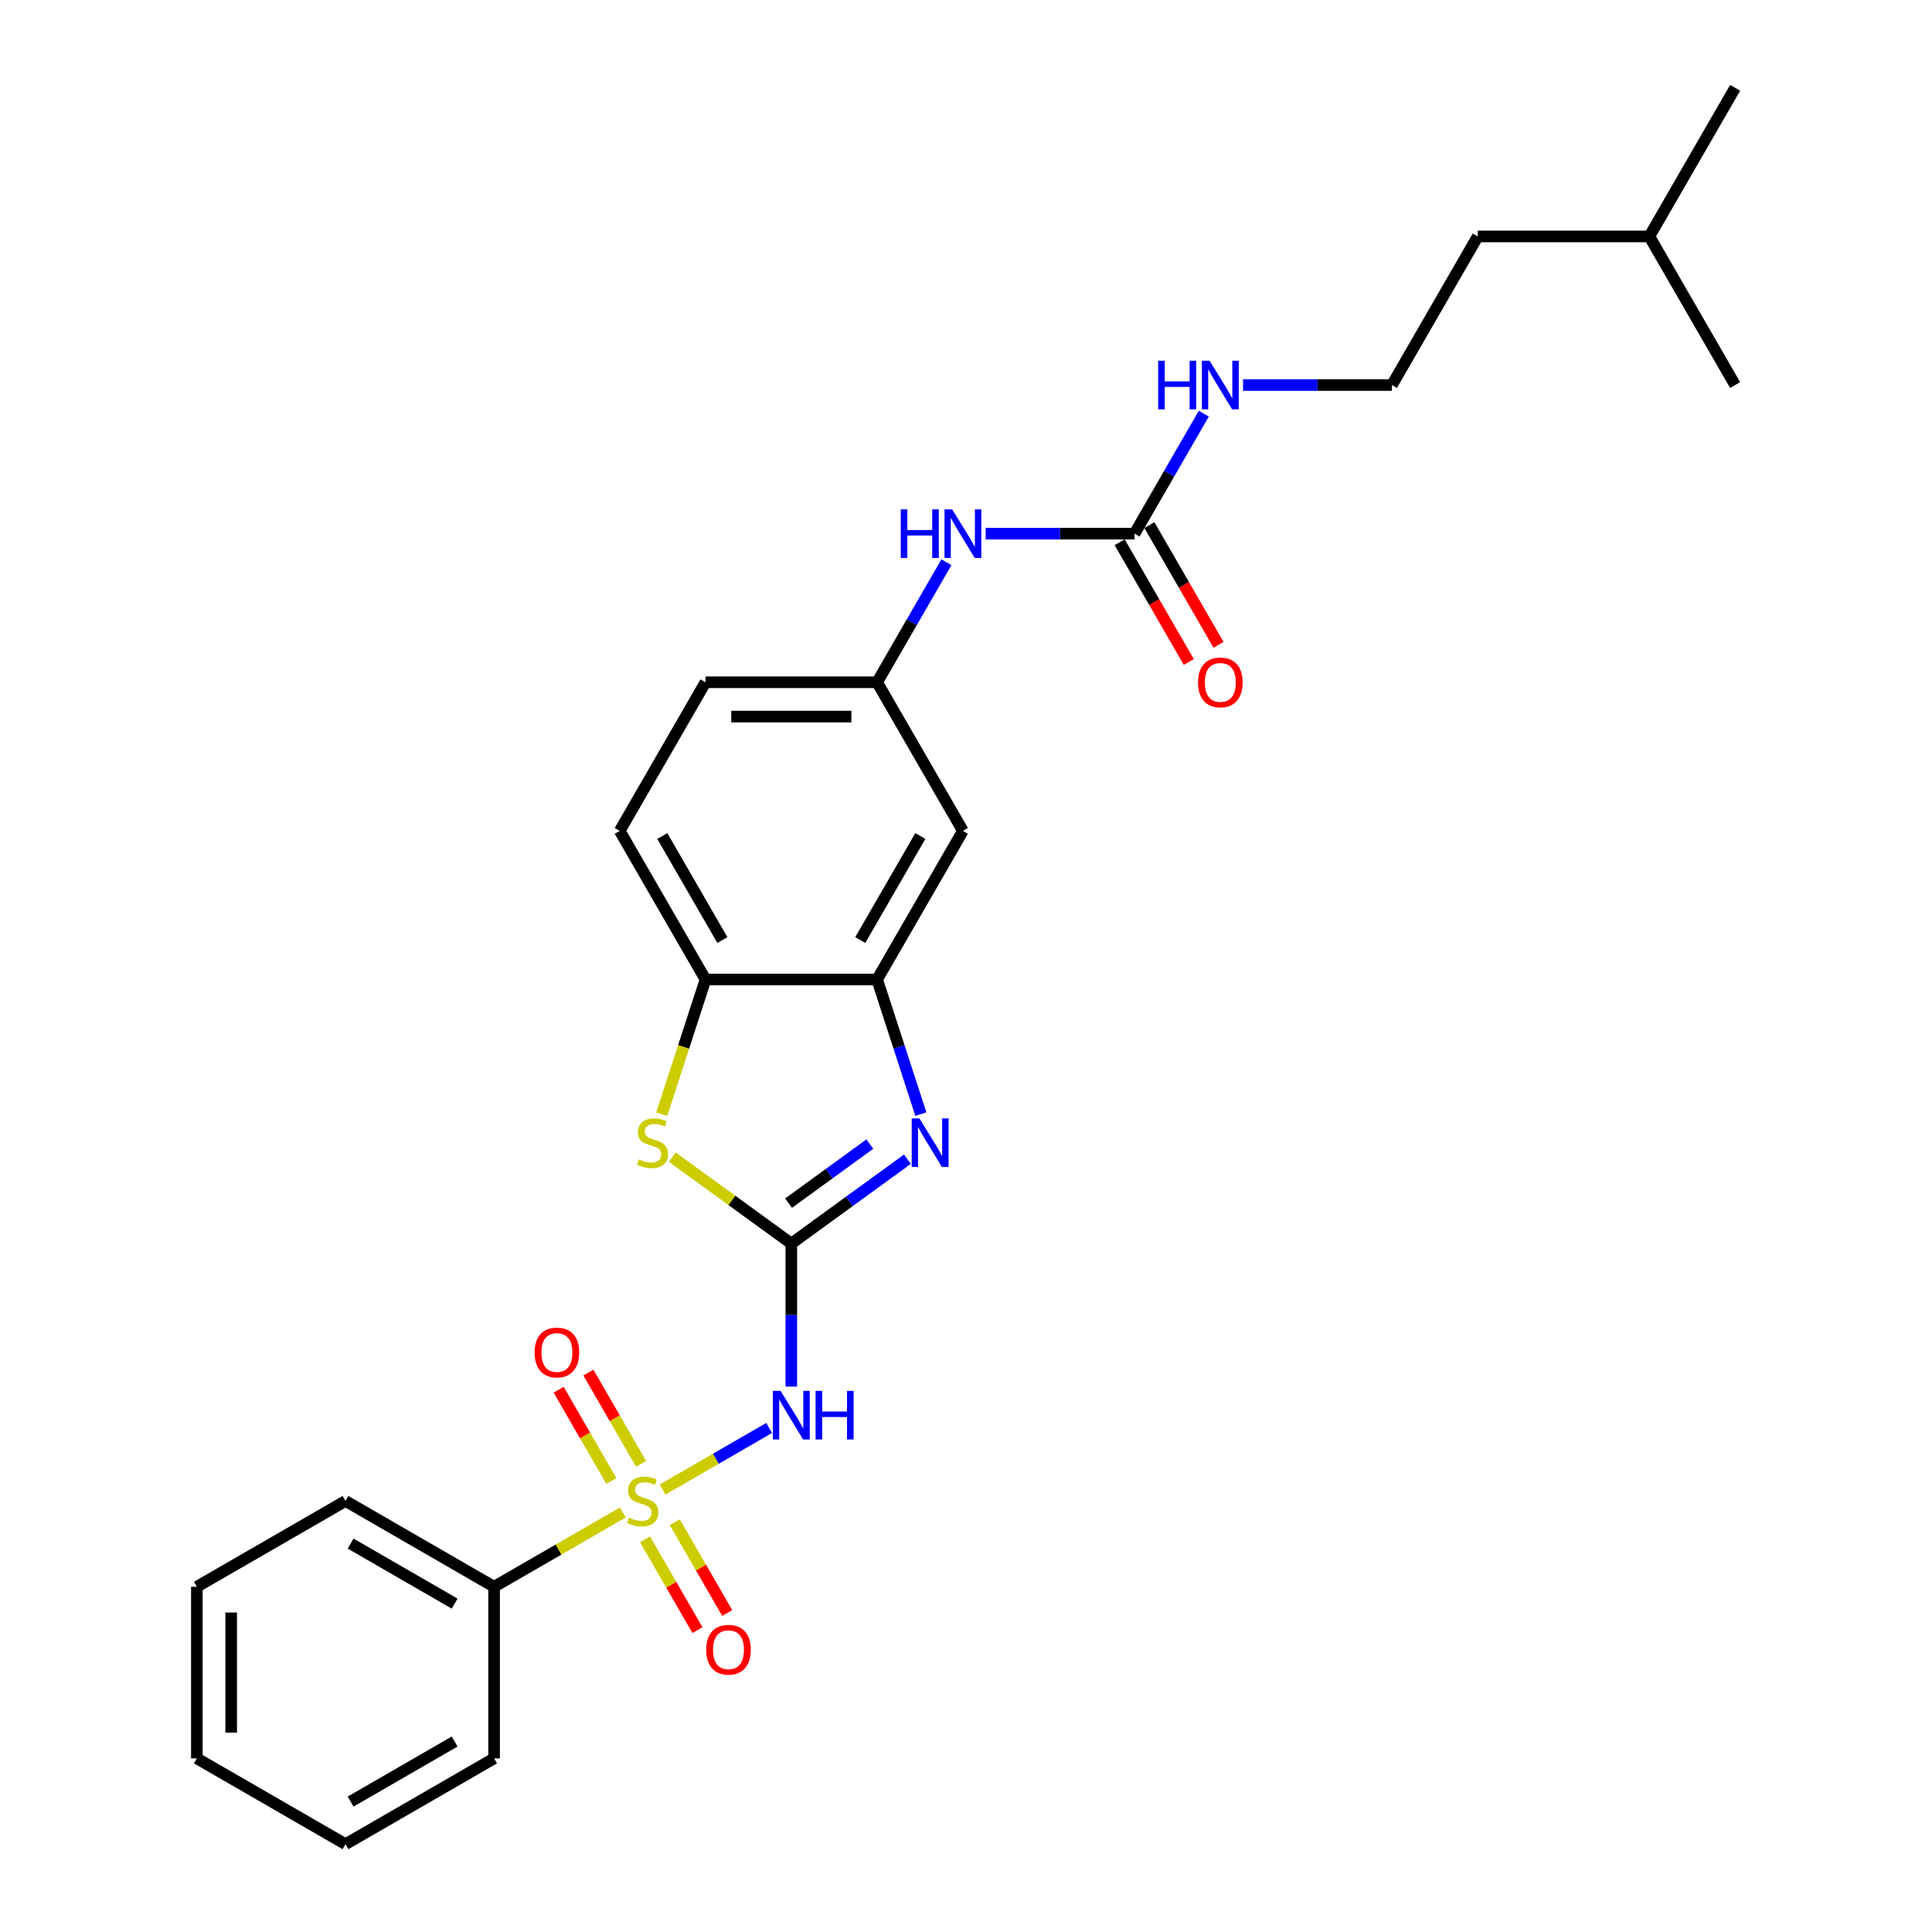 <?xml version='1.0' encoding='iso-8859-1'?>
<svg version='1.1' baseProfile='full'
              xmlns='http://www.w3.org/2000/svg'
                      xmlns:rdkit='http://www.rdkit.org/xml'
                      xmlns:xlink='http://www.w3.org/1999/xlink'
                  xml:space='preserve'
width='1000px' height='1000px' viewBox='0 0 1000 1000'>
<!-- END OF HEADER -->
<rect style='opacity:1.0;fill:#FFFFFF;stroke:none' width='1000' height='1000' x='0' y='0'> </rect>
<path class='bond-1' d='M 342.947,770.963 L 370.534,755.036' style='fill:none;fill-rule:evenodd;stroke:#CCCC00;stroke-width:6px;stroke-linecap:butt;stroke-linejoin:miter;stroke-opacity:1' />
<path class='bond-1' d='M 370.534,755.036 L 398.121,739.109' style='fill:none;fill-rule:evenodd;stroke:#0000FF;stroke-width:6px;stroke-linecap:butt;stroke-linejoin:miter;stroke-opacity:1' />
<path class='bond-8' d='M 331.831,757.699 L 318.19,734.071' style='fill:none;fill-rule:evenodd;stroke:#CCCC00;stroke-width:6px;stroke-linecap:butt;stroke-linejoin:miter;stroke-opacity:1' />
<path class='bond-8' d='M 318.19,734.071 L 304.548,710.443' style='fill:none;fill-rule:evenodd;stroke:#FF0000;stroke-width:6px;stroke-linecap:butt;stroke-linejoin:miter;stroke-opacity:1' />
<path class='bond-8' d='M 316.447,766.581 L 302.805,742.953' style='fill:none;fill-rule:evenodd;stroke:#CCCC00;stroke-width:6px;stroke-linecap:butt;stroke-linejoin:miter;stroke-opacity:1' />
<path class='bond-8' d='M 302.805,742.953 L 289.164,719.325' style='fill:none;fill-rule:evenodd;stroke:#FF0000;stroke-width:6px;stroke-linecap:butt;stroke-linejoin:miter;stroke-opacity:1' />
<path class='bond-9' d='M 333.882,796.78 L 347.447,820.275' style='fill:none;fill-rule:evenodd;stroke:#CCCC00;stroke-width:6px;stroke-linecap:butt;stroke-linejoin:miter;stroke-opacity:1' />
<path class='bond-9' d='M 347.447,820.275 L 361.012,843.771' style='fill:none;fill-rule:evenodd;stroke:#FF0000;stroke-width:6px;stroke-linecap:butt;stroke-linejoin:miter;stroke-opacity:1' />
<path class='bond-9' d='M 349.267,787.898 L 362.832,811.393' style='fill:none;fill-rule:evenodd;stroke:#CCCC00;stroke-width:6px;stroke-linecap:butt;stroke-linejoin:miter;stroke-opacity:1' />
<path class='bond-9' d='M 362.832,811.393 L 376.397,834.888' style='fill:none;fill-rule:evenodd;stroke:#FF0000;stroke-width:6px;stroke-linecap:butt;stroke-linejoin:miter;stroke-opacity:1' />
<path class='bond-10' d='M 322.376,782.84 L 289.058,802.076' style='fill:none;fill-rule:evenodd;stroke:#CCCC00;stroke-width:6px;stroke-linecap:butt;stroke-linejoin:miter;stroke-opacity:1' />
<path class='bond-10' d='M 289.058,802.076 L 255.74,821.313' style='fill:none;fill-rule:evenodd;stroke:#000000;stroke-width:6px;stroke-linecap:butt;stroke-linejoin:miter;stroke-opacity:1' />
<path class='bond-0' d='M 409.584,643.669 L 409.584,680.681' style='fill:none;fill-rule:evenodd;stroke:#000000;stroke-width:6px;stroke-linecap:butt;stroke-linejoin:miter;stroke-opacity:1' />
<path class='bond-0' d='M 409.584,680.681 L 409.584,717.693' style='fill:none;fill-rule:evenodd;stroke:#0000FF;stroke-width:6px;stroke-linecap:butt;stroke-linejoin:miter;stroke-opacity:1' />
<path class='bond-2' d='M 409.584,643.669 L 439.633,621.837' style='fill:none;fill-rule:evenodd;stroke:#000000;stroke-width:6px;stroke-linecap:butt;stroke-linejoin:miter;stroke-opacity:1' />
<path class='bond-2' d='M 439.633,621.837 L 469.682,600.005' style='fill:none;fill-rule:evenodd;stroke:#0000FF;stroke-width:6px;stroke-linecap:butt;stroke-linejoin:miter;stroke-opacity:1' />
<path class='bond-2' d='M 408.157,622.748 L 429.191,607.465' style='fill:none;fill-rule:evenodd;stroke:#000000;stroke-width:6px;stroke-linecap:butt;stroke-linejoin:miter;stroke-opacity:1' />
<path class='bond-2' d='M 429.191,607.465 L 450.226,592.183' style='fill:none;fill-rule:evenodd;stroke:#0000FF;stroke-width:6px;stroke-linecap:butt;stroke-linejoin:miter;stroke-opacity:1' />
<path class='bond-3' d='M 409.584,643.669 L 378.797,621.301' style='fill:none;fill-rule:evenodd;stroke:#000000;stroke-width:6px;stroke-linecap:butt;stroke-linejoin:miter;stroke-opacity:1' />
<path class='bond-3' d='M 378.797,621.301 L 348.011,598.934' style='fill:none;fill-rule:evenodd;stroke:#CCCC00;stroke-width:6px;stroke-linecap:butt;stroke-linejoin:miter;stroke-opacity:1' />
<path class='bond-4' d='M 476.634,576.663 L 465.314,541.825' style='fill:none;fill-rule:evenodd;stroke:#0000FF;stroke-width:6px;stroke-linecap:butt;stroke-linejoin:miter;stroke-opacity:1' />
<path class='bond-4' d='M 465.314,541.825 L 453.995,506.986' style='fill:none;fill-rule:evenodd;stroke:#000000;stroke-width:6px;stroke-linecap:butt;stroke-linejoin:miter;stroke-opacity:1' />
<path class='bond-5' d='M 342.522,576.699 L 353.848,541.843' style='fill:none;fill-rule:evenodd;stroke:#CCCC00;stroke-width:6px;stroke-linecap:butt;stroke-linejoin:miter;stroke-opacity:1' />
<path class='bond-5' d='M 353.848,541.843 L 365.173,506.986' style='fill:none;fill-rule:evenodd;stroke:#000000;stroke-width:6px;stroke-linecap:butt;stroke-linejoin:miter;stroke-opacity:1' />
<path class='bond-7' d='M 453.995,506.986 L 498.406,430.064' style='fill:none;fill-rule:evenodd;stroke:#000000;stroke-width:6px;stroke-linecap:butt;stroke-linejoin:miter;stroke-opacity:1' />
<path class='bond-7' d='M 445.272,486.566 L 476.36,432.72' style='fill:none;fill-rule:evenodd;stroke:#000000;stroke-width:6px;stroke-linecap:butt;stroke-linejoin:miter;stroke-opacity:1' />
<path class='bond-28' d='M 453.995,506.986 L 365.173,506.986' style='fill:none;fill-rule:evenodd;stroke:#000000;stroke-width:6px;stroke-linecap:butt;stroke-linejoin:miter;stroke-opacity:1' />
<path class='bond-15' d='M 365.173,506.986 L 320.762,430.064' style='fill:none;fill-rule:evenodd;stroke:#000000;stroke-width:6px;stroke-linecap:butt;stroke-linejoin:miter;stroke-opacity:1' />
<path class='bond-15' d='M 373.896,486.566 L 342.808,432.72' style='fill:none;fill-rule:evenodd;stroke:#000000;stroke-width:6px;stroke-linecap:butt;stroke-linejoin:miter;stroke-opacity:1' />
<path class='bond-6' d='M 587.228,276.22 L 548.697,276.22' style='fill:none;fill-rule:evenodd;stroke:#000000;stroke-width:6px;stroke-linecap:butt;stroke-linejoin:miter;stroke-opacity:1' />
<path class='bond-6' d='M 548.697,276.22 L 510.166,276.22' style='fill:none;fill-rule:evenodd;stroke:#0000FF;stroke-width:6px;stroke-linecap:butt;stroke-linejoin:miter;stroke-opacity:1' />
<path class='bond-13' d='M 579.535,280.662 L 597.428,311.653' style='fill:none;fill-rule:evenodd;stroke:#000000;stroke-width:6px;stroke-linecap:butt;stroke-linejoin:miter;stroke-opacity:1' />
<path class='bond-13' d='M 597.428,311.653 L 615.321,342.644' style='fill:none;fill-rule:evenodd;stroke:#FF0000;stroke-width:6px;stroke-linecap:butt;stroke-linejoin:miter;stroke-opacity:1' />
<path class='bond-13' d='M 594.92,271.779 L 612.812,302.77' style='fill:none;fill-rule:evenodd;stroke:#000000;stroke-width:6px;stroke-linecap:butt;stroke-linejoin:miter;stroke-opacity:1' />
<path class='bond-13' d='M 612.812,302.77 L 630.705,333.761' style='fill:none;fill-rule:evenodd;stroke:#FF0000;stroke-width:6px;stroke-linecap:butt;stroke-linejoin:miter;stroke-opacity:1' />
<path class='bond-14' d='M 587.228,276.22 L 605.161,245.158' style='fill:none;fill-rule:evenodd;stroke:#000000;stroke-width:6px;stroke-linecap:butt;stroke-linejoin:miter;stroke-opacity:1' />
<path class='bond-14' d='M 605.161,245.158 L 623.095,214.096' style='fill:none;fill-rule:evenodd;stroke:#0000FF;stroke-width:6px;stroke-linecap:butt;stroke-linejoin:miter;stroke-opacity:1' />
<path class='bond-12' d='M 498.406,430.064 L 453.995,353.142' style='fill:none;fill-rule:evenodd;stroke:#000000;stroke-width:6px;stroke-linecap:butt;stroke-linejoin:miter;stroke-opacity:1' />
<path class='bond-18' d='M 255.74,821.313 L 178.818,776.902' style='fill:none;fill-rule:evenodd;stroke:#000000;stroke-width:6px;stroke-linecap:butt;stroke-linejoin:miter;stroke-opacity:1' />
<path class='bond-18' d='M 235.319,830.035 L 181.474,798.948' style='fill:none;fill-rule:evenodd;stroke:#000000;stroke-width:6px;stroke-linecap:butt;stroke-linejoin:miter;stroke-opacity:1' />
<path class='bond-19' d='M 255.74,821.313 L 255.74,910.135' style='fill:none;fill-rule:evenodd;stroke:#000000;stroke-width:6px;stroke-linecap:butt;stroke-linejoin:miter;stroke-opacity:1' />
<path class='bond-11' d='M 489.862,291.018 L 471.929,322.08' style='fill:none;fill-rule:evenodd;stroke:#0000FF;stroke-width:6px;stroke-linecap:butt;stroke-linejoin:miter;stroke-opacity:1' />
<path class='bond-11' d='M 471.929,322.08 L 453.995,353.142' style='fill:none;fill-rule:evenodd;stroke:#000000;stroke-width:6px;stroke-linecap:butt;stroke-linejoin:miter;stroke-opacity:1' />
<path class='bond-29' d='M 453.995,353.142 L 365.173,353.142' style='fill:none;fill-rule:evenodd;stroke:#000000;stroke-width:6px;stroke-linecap:butt;stroke-linejoin:miter;stroke-opacity:1' />
<path class='bond-29' d='M 440.672,370.907 L 378.496,370.907' style='fill:none;fill-rule:evenodd;stroke:#000000;stroke-width:6px;stroke-linecap:butt;stroke-linejoin:miter;stroke-opacity:1' />
<path class='bond-17' d='M 643.398,199.298 L 681.929,199.298' style='fill:none;fill-rule:evenodd;stroke:#0000FF;stroke-width:6px;stroke-linecap:butt;stroke-linejoin:miter;stroke-opacity:1' />
<path class='bond-17' d='M 681.929,199.298 L 720.46,199.298' style='fill:none;fill-rule:evenodd;stroke:#000000;stroke-width:6px;stroke-linecap:butt;stroke-linejoin:miter;stroke-opacity:1' />
<path class='bond-16' d='M 320.762,430.064 L 365.173,353.142' style='fill:none;fill-rule:evenodd;stroke:#000000;stroke-width:6px;stroke-linecap:butt;stroke-linejoin:miter;stroke-opacity:1' />
<path class='bond-20' d='M 720.46,199.298 L 764.871,122.377' style='fill:none;fill-rule:evenodd;stroke:#000000;stroke-width:6px;stroke-linecap:butt;stroke-linejoin:miter;stroke-opacity:1' />
<path class='bond-24' d='M 178.818,776.902 L 101.896,821.313' style='fill:none;fill-rule:evenodd;stroke:#000000;stroke-width:6px;stroke-linecap:butt;stroke-linejoin:miter;stroke-opacity:1' />
<path class='bond-25' d='M 255.74,910.135 L 178.818,954.545' style='fill:none;fill-rule:evenodd;stroke:#000000;stroke-width:6px;stroke-linecap:butt;stroke-linejoin:miter;stroke-opacity:1' />
<path class='bond-25' d='M 235.319,901.412 L 181.474,932.499' style='fill:none;fill-rule:evenodd;stroke:#000000;stroke-width:6px;stroke-linecap:butt;stroke-linejoin:miter;stroke-opacity:1' />
<path class='bond-21' d='M 764.871,122.377 L 853.693,122.377' style='fill:none;fill-rule:evenodd;stroke:#000000;stroke-width:6px;stroke-linecap:butt;stroke-linejoin:miter;stroke-opacity:1' />
<path class='bond-22' d='M 853.693,122.377 L 898.104,45.455' style='fill:none;fill-rule:evenodd;stroke:#000000;stroke-width:6px;stroke-linecap:butt;stroke-linejoin:miter;stroke-opacity:1' />
<path class='bond-23' d='M 853.693,122.377 L 898.104,199.298' style='fill:none;fill-rule:evenodd;stroke:#000000;stroke-width:6px;stroke-linecap:butt;stroke-linejoin:miter;stroke-opacity:1' />
<path class='bond-27' d='M 101.896,821.313 L 101.896,910.135' style='fill:none;fill-rule:evenodd;stroke:#000000;stroke-width:6px;stroke-linecap:butt;stroke-linejoin:miter;stroke-opacity:1' />
<path class='bond-27' d='M 119.66,834.636 L 119.66,896.811' style='fill:none;fill-rule:evenodd;stroke:#000000;stroke-width:6px;stroke-linecap:butt;stroke-linejoin:miter;stroke-opacity:1' />
<path class='bond-26' d='M 178.818,954.545 L 101.896,910.135' style='fill:none;fill-rule:evenodd;stroke:#000000;stroke-width:6px;stroke-linecap:butt;stroke-linejoin:miter;stroke-opacity:1' />
<path  class='atom-0' d='M 325.556 785.535
Q 325.84 785.642, 327.013 786.139
Q 328.185 786.637, 329.464 786.956
Q 330.779 787.241, 332.058 787.241
Q 334.438 787.241, 335.824 786.104
Q 337.21 784.931, 337.21 782.906
Q 337.21 781.521, 336.499 780.668
Q 335.824 779.815, 334.758 779.353
Q 333.692 778.891, 331.916 778.358
Q 329.678 777.683, 328.327 777.044
Q 327.013 776.404, 326.054 775.054
Q 325.13 773.704, 325.13 771.43
Q 325.13 768.268, 327.262 766.314
Q 329.429 764.36, 333.692 764.36
Q 336.606 764.36, 339.91 765.746
L 339.093 768.481
Q 336.073 767.238, 333.799 767.238
Q 331.347 767.238, 329.997 768.268
Q 328.647 769.263, 328.683 771.004
Q 328.683 772.354, 329.358 773.171
Q 330.068 773.988, 331.063 774.45
Q 332.093 774.912, 333.799 775.445
Q 336.073 776.156, 337.423 776.866
Q 338.773 777.577, 339.732 779.034
Q 340.727 780.455, 340.727 782.906
Q 340.727 786.388, 338.382 788.271
Q 336.073 790.118, 332.2 790.118
Q 329.962 790.118, 328.256 789.621
Q 326.587 789.159, 324.597 788.342
L 325.556 785.535
' fill='#CCCC00'/>
<path  class='atom-2' d='M 404.024 719.914
L 412.266 733.237
Q 413.083 734.552, 414.398 736.932
Q 415.713 739.312, 415.784 739.455
L 415.784 719.914
L 419.123 719.914
L 419.123 745.068
L 415.677 745.068
L 406.83 730.501
Q 405.8 728.796, 404.699 726.842
Q 403.633 724.888, 403.313 724.284
L 403.313 745.068
L 400.044 745.068
L 400.044 719.914
L 404.024 719.914
' fill='#0000FF'/>
<path  class='atom-2' d='M 422.143 719.914
L 425.554 719.914
L 425.554 730.608
L 438.415 730.608
L 438.415 719.914
L 441.826 719.914
L 441.826 745.068
L 438.415 745.068
L 438.415 733.45
L 425.554 733.45
L 425.554 745.068
L 422.143 745.068
L 422.143 719.914
' fill='#0000FF'/>
<path  class='atom-3' d='M 475.882 578.884
L 484.125 592.207
Q 484.942 593.522, 486.256 595.902
Q 487.571 598.282, 487.642 598.425
L 487.642 578.884
L 490.982 578.884
L 490.982 604.038
L 487.535 604.038
L 478.689 589.471
Q 477.658 587.766, 476.557 585.812
Q 475.491 583.858, 475.171 583.254
L 475.171 604.038
L 471.903 604.038
L 471.903 578.884
L 475.882 578.884
' fill='#0000FF'/>
<path  class='atom-4' d='M 330.62 600.094
Q 330.904 600.201, 332.076 600.698
Q 333.249 601.196, 334.528 601.516
Q 335.842 601.8, 337.122 601.8
Q 339.502 601.8, 340.888 600.663
Q 342.273 599.49, 342.273 597.465
Q 342.273 596.08, 341.563 595.227
Q 340.888 594.374, 339.822 593.912
Q 338.756 593.45, 336.979 592.918
Q 334.741 592.243, 333.391 591.603
Q 332.076 590.963, 331.117 589.613
Q 330.193 588.263, 330.193 585.989
Q 330.193 582.827, 332.325 580.873
Q 334.492 578.919, 338.756 578.919
Q 341.669 578.919, 344.973 580.305
L 344.156 583.041
Q 341.136 581.797, 338.862 581.797
Q 336.411 581.797, 335.061 582.827
Q 333.711 583.822, 333.746 585.563
Q 333.746 586.913, 334.421 587.73
Q 335.132 588.548, 336.127 589.009
Q 337.157 589.471, 338.862 590.004
Q 341.136 590.715, 342.486 591.425
Q 343.836 592.136, 344.796 593.593
Q 345.791 595.014, 345.791 597.465
Q 345.791 600.947, 343.446 602.83
Q 341.136 604.678, 337.264 604.678
Q 335.025 604.678, 333.32 604.18
Q 331.65 603.718, 329.66 602.901
L 330.62 600.094
' fill='#CCCC00'/>
<path  class='atom-9' d='M 276.704 700.051
Q 276.704 694.011, 279.689 690.636
Q 282.673 687.261, 288.251 687.261
Q 293.829 687.261, 296.813 690.636
Q 299.798 694.011, 299.798 700.051
Q 299.798 706.162, 296.778 709.644
Q 293.758 713.09, 288.251 713.09
Q 282.709 713.09, 279.689 709.644
Q 276.704 706.197, 276.704 700.051
M 288.251 710.248
Q 292.088 710.248, 294.149 707.69
Q 296.245 705.096, 296.245 700.051
Q 296.245 695.112, 294.149 692.625
Q 292.088 690.103, 288.251 690.103
Q 284.414 690.103, 282.318 692.59
Q 280.257 695.077, 280.257 700.051
Q 280.257 705.132, 282.318 707.69
Q 284.414 710.248, 288.251 710.248
' fill='#FF0000'/>
<path  class='atom-10' d='M 365.526 853.895
Q 365.526 847.855, 368.51 844.48
Q 371.495 841.104, 377.073 841.104
Q 382.651 841.104, 385.635 844.48
Q 388.62 847.855, 388.62 853.895
Q 388.62 860.006, 385.6 863.488
Q 382.58 866.934, 377.073 866.934
Q 371.53 866.934, 368.51 863.488
Q 365.526 860.041, 365.526 853.895
M 377.073 864.092
Q 380.91 864.092, 382.971 861.533
Q 385.067 858.94, 385.067 853.895
Q 385.067 848.956, 382.971 846.469
Q 380.91 843.947, 377.073 843.947
Q 373.236 843.947, 371.14 846.434
Q 369.079 848.921, 369.079 853.895
Q 369.079 858.975, 371.14 861.533
Q 373.236 864.092, 377.073 864.092
' fill='#FF0000'/>
<path  class='atom-12' d='M 466.234 263.643
L 469.645 263.643
L 469.645 274.337
L 482.507 274.337
L 482.507 263.643
L 485.917 263.643
L 485.917 288.798
L 482.507 288.798
L 482.507 277.18
L 469.645 277.18
L 469.645 288.798
L 466.234 288.798
L 466.234 263.643
' fill='#0000FF'/>
<path  class='atom-12' d='M 492.845 263.643
L 501.088 276.967
Q 501.905 278.281, 503.22 280.662
Q 504.534 283.042, 504.605 283.184
L 504.605 263.643
L 507.945 263.643
L 507.945 288.798
L 504.499 288.798
L 495.652 274.231
Q 494.622 272.525, 493.521 270.571
Q 492.455 268.617, 492.135 268.013
L 492.135 288.798
L 488.866 288.798
L 488.866 263.643
L 492.845 263.643
' fill='#0000FF'/>
<path  class='atom-14' d='M 620.092 353.213
Q 620.092 347.174, 623.076 343.798
Q 626.06 340.423, 631.638 340.423
Q 637.216 340.423, 640.201 343.798
Q 643.185 347.174, 643.185 353.213
Q 643.185 359.324, 640.165 362.806
Q 637.145 366.252, 631.638 366.252
Q 626.096 366.252, 623.076 362.806
Q 620.092 359.36, 620.092 353.213
M 631.638 363.41
Q 635.476 363.41, 637.536 360.852
Q 639.632 358.259, 639.632 353.213
Q 639.632 348.275, 637.536 345.788
Q 635.476 343.265, 631.638 343.265
Q 627.801 343.265, 625.705 345.752
Q 623.644 348.239, 623.644 353.213
Q 623.644 358.294, 625.705 360.852
Q 627.801 363.41, 631.638 363.41
' fill='#FF0000'/>
<path  class='atom-15' d='M 599.467 186.721
L 602.878 186.721
L 602.878 197.415
L 615.739 197.415
L 615.739 186.721
L 619.15 186.721
L 619.15 211.876
L 615.739 211.876
L 615.739 200.258
L 602.878 200.258
L 602.878 211.876
L 599.467 211.876
L 599.467 186.721
' fill='#0000FF'/>
<path  class='atom-15' d='M 626.078 186.721
L 634.321 200.045
Q 635.138 201.359, 636.453 203.74
Q 637.767 206.12, 637.838 206.262
L 637.838 186.721
L 641.178 186.721
L 641.178 211.876
L 637.732 211.876
L 628.885 197.309
Q 627.855 195.603, 626.753 193.649
Q 625.687 191.695, 625.368 191.091
L 625.368 211.876
L 622.099 211.876
L 622.099 186.721
L 626.078 186.721
' fill='#0000FF'/>
</svg>
